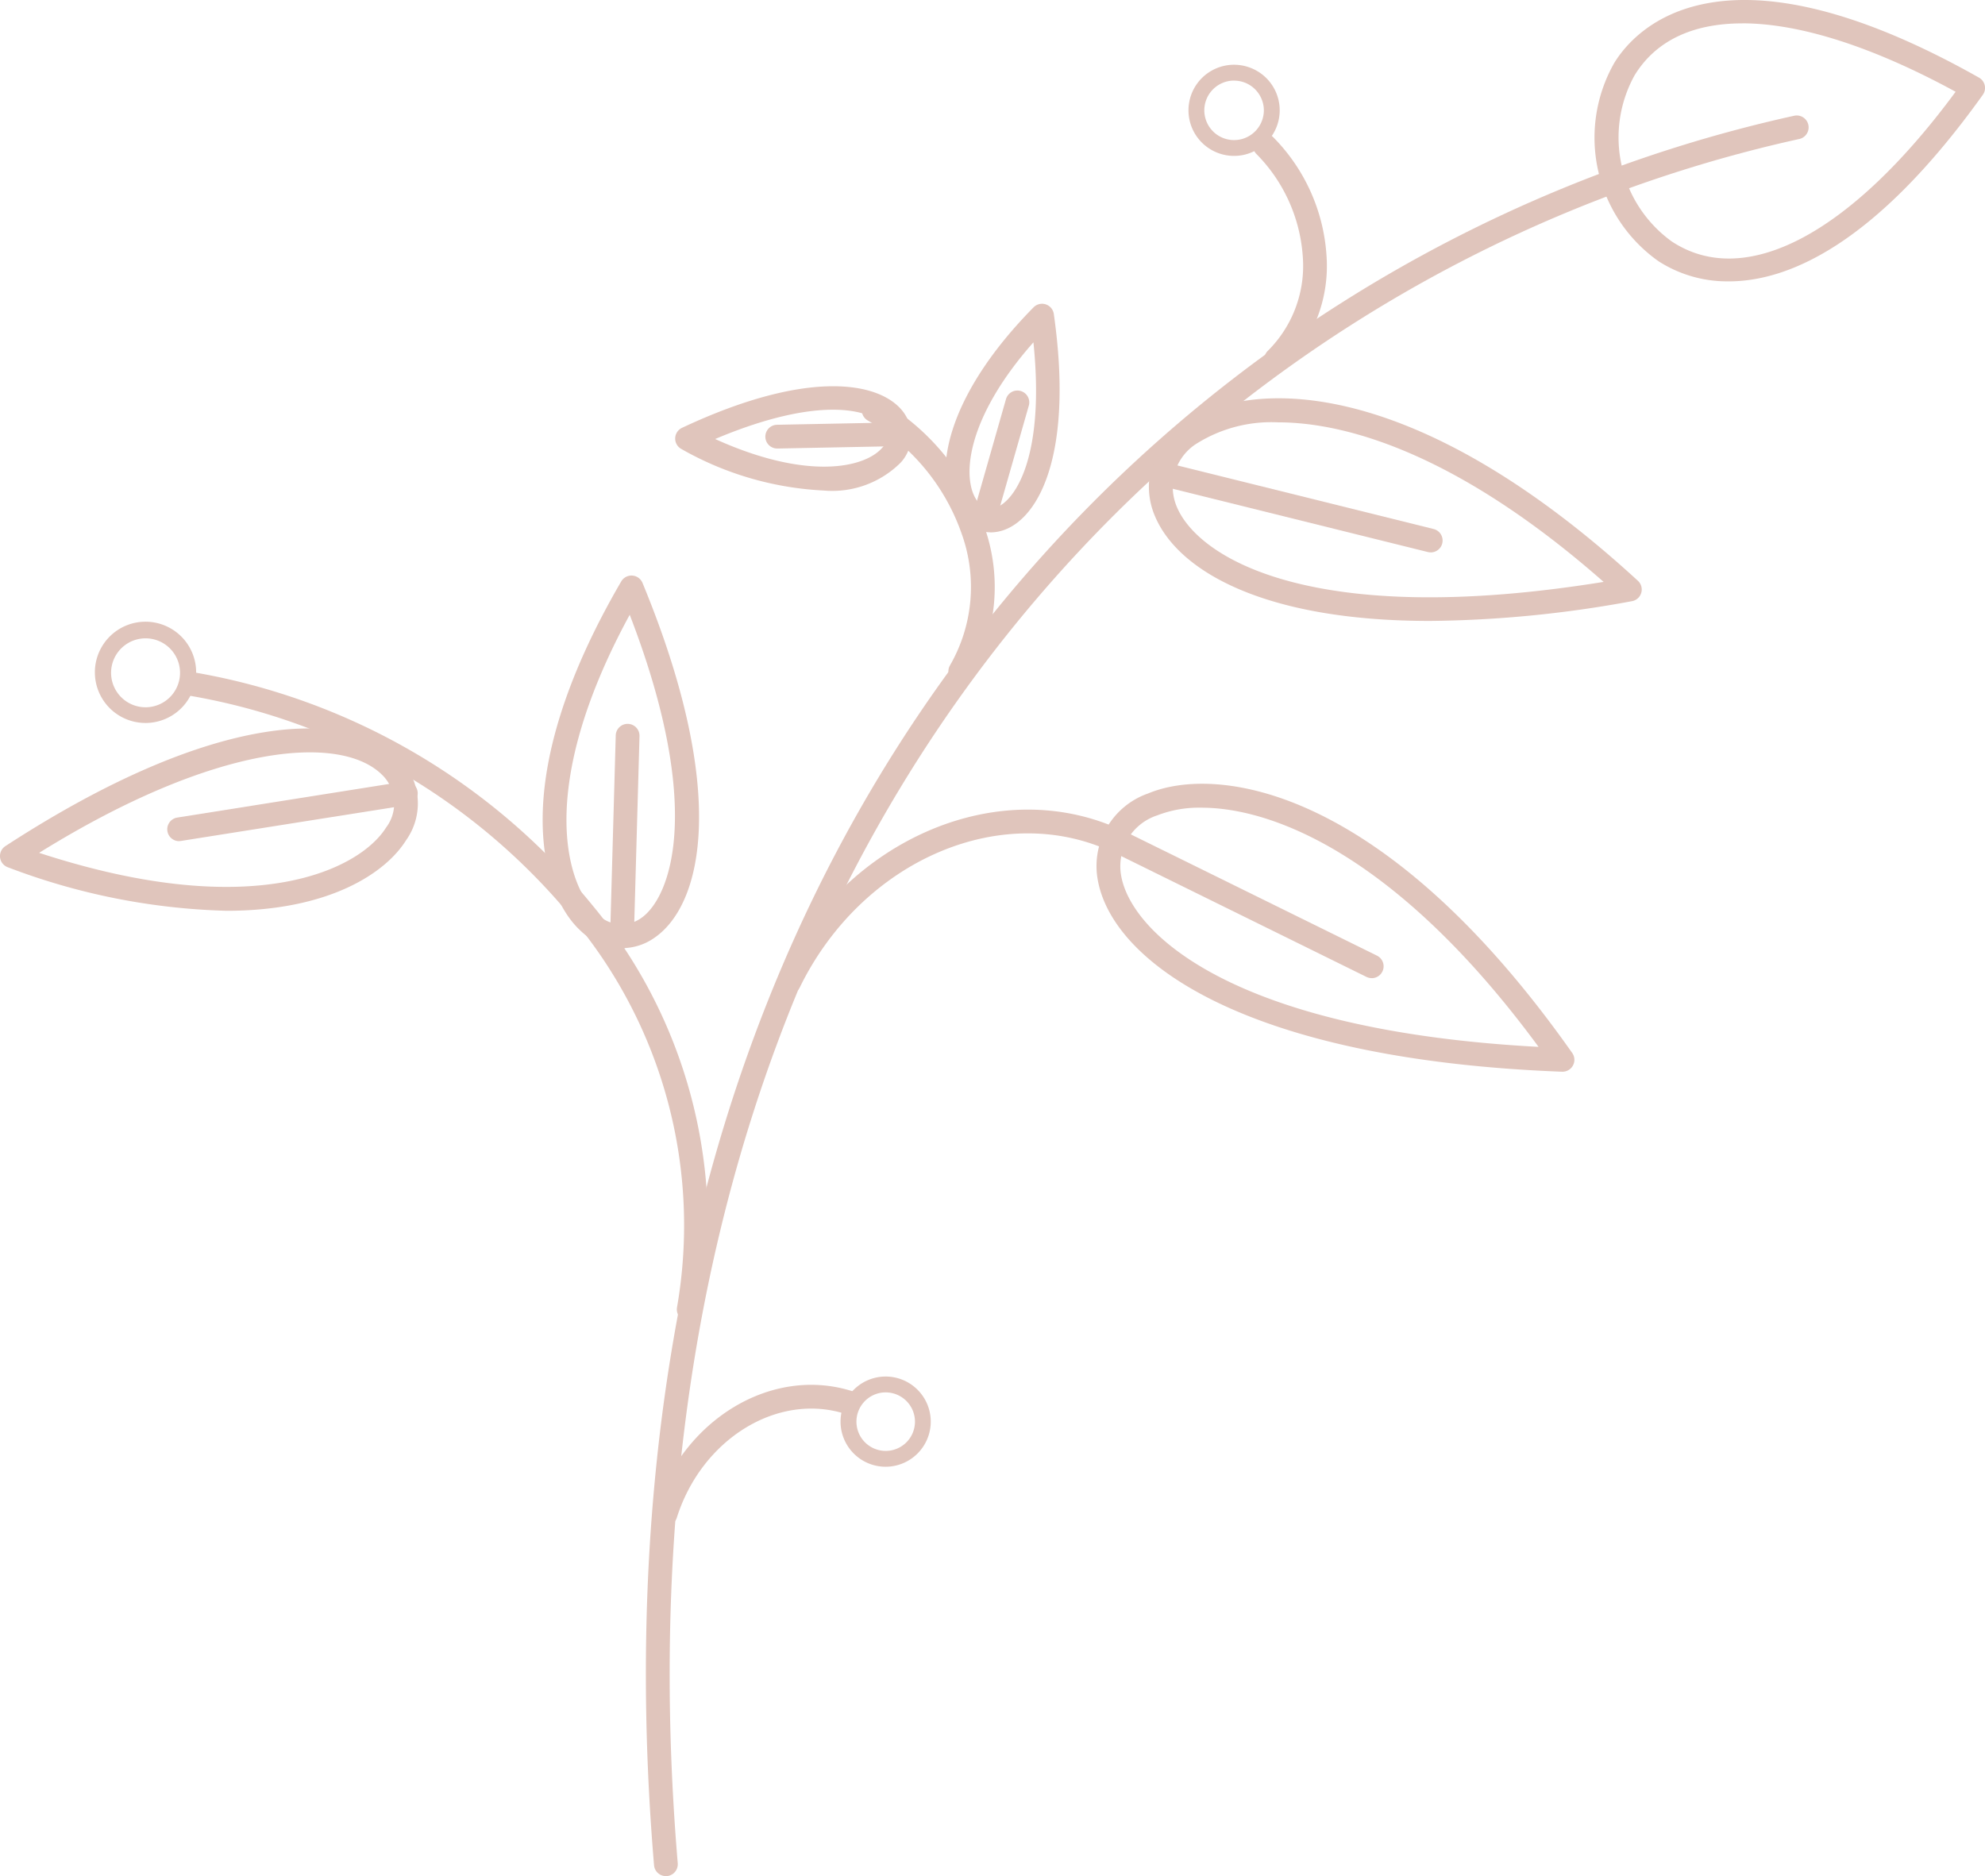 <svg xmlns="http://www.w3.org/2000/svg" xmlns:xlink="http://www.w3.org/1999/xlink" width="111.02" height="104.941" viewBox="0 0 111.02 104.941">
  <defs>
    <clipPath id="clip-path">
      <rect id="Retângulo_1848" data-name="Retângulo 1848" width="111.02" height="104.941" fill="#e0c5bc"/>
    </clipPath>
  </defs>
  <g id="Grupo_1191" data-name="Grupo 1191" transform="translate(0 0)">
    <g id="Grupo_900" data-name="Grupo 900" transform="translate(0 0)" clip-path="url(#clip-path)">
      <path id="Caminho_2172" data-name="Caminho 2172" d="M57.851,15.738a7.106,7.106,0,0,1-3.929-1.128A8.461,8.461,0,0,1,51.45,3.52c1.143-1.864,5.974-7.317,20.4.822a.662.662,0,0,1,.211.964c-6.05,8.457-10.952,10.433-14.21,10.433m.758-14.431c-2.76,0-4.838.964-6.025,2.909A7.18,7.18,0,0,0,54.657,13.5c4.1,2.719,10.018-.406,15.885-8.367-4.666-2.544-8.753-3.828-11.933-3.828" transform="translate(38.835 0)" fill="#e0c5bc"/>
      <path id="Caminho_2173" data-name="Caminho 2173" d="M21.51,102.128a.665.665,0,0,1-.663-.609C16.079,44.669,49.439,11.406,84.613,3.661a.664.664,0,1,1,.287,1.3c-34.613,7.621-67.431,40.4-62.727,96.45a.667.667,0,0,1-.608.717c-.018,0-.037,0-.055,0" transform="translate(15.733 2.814)" fill="#e0c5bc"/>
      <path id="Caminho_2174" data-name="Caminho 2174" d="M52,25.03c-9.364,0-14.128-2.834-15.393-5.883a4.171,4.171,0,0,1,1.66-5.18c3.323-2.323,12.4-3.082,25.358,8.815a.663.663,0,0,1-.333,1.143A64.805,64.805,0,0,1,52,25.03m-8.5-11.109a7.872,7.872,0,0,0-4.466,1.136,2.86,2.86,0,0,0-1.2,3.58c1.183,2.852,7.547,6.847,23.875,4.209-7.873-6.927-14.119-8.925-18.213-8.925" transform="translate(27.98 9.703)" fill="#e0c5bc"/>
      <path id="Caminho_2175" data-name="Caminho 2175" d="M52.016,19.645a.713.713,0,0,1-.159-.019L36.8,15.892a.665.665,0,0,1,.319-1.291l15.056,3.736a.664.664,0,0,1-.159,1.309" transform="translate(28.003 11.253)" fill="#e0c5bc"/>
      <path id="Caminho_2176" data-name="Caminho 2176" d="M29.657,18.031a17.835,17.835,0,0,1-7.983-2.319.664.664,0,0,1,.025-1.19c7.076-3.325,11.076-2.572,12.355-.914a2.217,2.217,0,0,1-.124,2.858,5.415,5.415,0,0,1-4.273,1.566m-6.1-2.882c5.157,2.338,8.394,1.619,9.359.464A.9.9,0,0,0,33,14.418c-.684-.889-3.508-1.777-9.449.73" transform="translate(16.446 9.409)" fill="#e0c5bc"/>
      <path id="Caminho_2177" data-name="Caminho 2177" d="M24.831,14.8a.664.664,0,0,1-.014-1.329l6.836-.135h.012a.664.664,0,0,1,.014,1.329l-6.835.135Z" transform="translate(18.646 10.289)" fill="#e0c5bc"/>
      <path id="Caminho_2178" data-name="Caminho 2178" d="M32.367,22.378a2.28,2.28,0,0,1-1.91-1.1c-1.384-2.131-.585-6.51,4.319-11.487a.665.665,0,0,1,1.132.372c1.1,7.736-.794,11.338-2.749,12.071a2.256,2.256,0,0,1-.792.147m2.4-10.631c-3.747,4.239-4.011,7.543-3.192,8.8a.9.9,0,0,0,1.12.436c1.049-.393,2.726-2.836,2.073-9.24" transform="translate(23.031 7.399)" fill="#e0c5bc"/>
      <path id="Caminho_2179" data-name="Caminho 2179" d="M31.35,20.229a.666.666,0,0,1-.638-.847l1.876-6.571a.664.664,0,0,1,1.277.365l-1.878,6.571a.663.663,0,0,1-.638.482" transform="translate(23.676 9.515)" fill="#e0c5bc"/>
      <path id="Caminho_2180" data-name="Caminho 2180" d="M32.714,28.513a.665.665,0,0,1-.572-1,8.79,8.79,0,0,0,.659-7.34,11.769,11.769,0,0,0-5.267-6.36.664.664,0,1,1,.675-1.144,13.1,13.1,0,0,1,5.853,7.088,10.094,10.094,0,0,1-.776,8.431.661.661,0,0,1-.572.326" transform="translate(20.992 9.703)" fill="#e0c5bc"/>
      <path id="Caminho_2181" data-name="Caminho 2181" d="M21.3,51.626a.685.685,0,0,1-.2-.032.659.659,0,0,1-.43-.833c1.609-5.1,6.571-8.107,11.074-6.682a.664.664,0,1,1-.4,1.267c-3.784-1.2-8.016,1.412-9.41,5.816a.663.663,0,0,1-.631.464" transform="translate(15.918 33.737)" fill="#e0c5bc"/>
      <path id="Caminho_2182" data-name="Caminho 2182" d="M60.683,40.854h-.025c-17.855-.682-25.147-6.2-25.966-10.709a4.3,4.3,0,0,1,2.813-4.856c3.867-1.617,13.223-.386,23.721,14.518a.666.666,0,0,1-.544,1.047m-20.2-14.769a6.473,6.473,0,0,0-2.468.43A2.993,2.993,0,0,0,36,29.908c.572,3.162,6.158,8.635,23.342,9.556C51.558,28.871,44.58,26.085,40.486,26.085" transform="translate(26.709 19.094)" fill="#e0c5bc"/>
      <path id="Caminho_2183" data-name="Caminho 2183" d="M49.881,34.558a.675.675,0,0,1-.294-.069L35.154,27.379a.664.664,0,0,1,.588-1.19L50.175,33.3a.664.664,0,0,1-.294,1.26" transform="translate(26.838 20.155)" fill="#e0c5bc"/>
      <path id="Caminho_2184" data-name="Caminho 2184" d="M25.2,35.883a.684.684,0,0,1-.292-.067.665.665,0,0,1-.3-.889c3.835-7.836,12.546-11.474,19.423-8.108a.665.665,0,0,1-.585,1.194c-6.216-3.04-14.132.322-17.645,7.5a.665.665,0,0,1-.6.372" transform="translate(18.928 19.723)" fill="#e0c5bc"/>
      <path id="Caminho_2185" data-name="Caminho 2185" d="M40.862,17.514a.664.664,0,0,1-.464-1.141,6.7,6.7,0,0,0,1.954-5.27A9.025,9.025,0,0,0,39.735,5.34a.665.665,0,0,1,.951-.928,10.353,10.353,0,0,1,2.992,6.62,8.018,8.018,0,0,1-2.353,6.294.667.667,0,0,1-.464.188" transform="translate(30.512 3.25)" fill="#e0c5bc"/>
      <path id="Caminho_2186" data-name="Caminho 2186" d="M40.075,7.142a2.549,2.549,0,1,1,.918-4.925A2.546,2.546,0,0,1,41.1,6.924a2.508,2.508,0,0,1-1.026.218M40.069,2.93a1.65,1.65,0,0,0-.671.142,1.664,1.664,0,1,0,2.225,2.122,1.637,1.637,0,0,0-.03-1.27v0a1.66,1.66,0,0,0-.919-.88,1.7,1.7,0,0,0-.6-.112" transform="translate(28.95 1.578)" fill="#e0c5bc"/>
      <path id="Caminho_2187" data-name="Caminho 2187" d="M29.06,48.509a2.523,2.523,0,1,1,2.523-2.523,2.526,2.526,0,0,1-2.523,2.523m0-4.16A1.637,1.637,0,1,0,30.7,45.987,1.639,1.639,0,0,0,29.06,44.35" transform="translate(20.474 33.535)" fill="#e0c5bc"/>
      <path id="Caminho_2188" data-name="Caminho 2188" d="M12.673,33.2A36.9,36.9,0,0,1,.441,30.766.665.665,0,0,1,.3,29.583c12-7.805,19.342-7.547,21.988-4.946a3.557,3.557,0,0,1,.422,4.62C21.565,31.09,18.4,33.2,12.673,33.2M2.188,29.958c12.119,3.965,17.972.868,19.4-1.407a2.23,2.23,0,0,0-.229-2.967c-2.3-2.262-9.233-1.8-19.17,4.374" transform="translate(0 17.746)" fill="#e0c5bc"/>
      <path id="Caminho_2189" data-name="Caminho 2189" d="M5.943,28.012a.664.664,0,0,1-.1-1.32L18.5,24.684a.664.664,0,1,1,.207,1.311L6.048,28a.694.694,0,0,1-.1.009" transform="translate(4.073 19.039)" fill="#e0c5bc"/>
      <path id="Caminho_2190" data-name="Caminho 2190" d="M21.583,39.015a3.455,3.455,0,0,1-2.338-.981c-2.2-2.028-4.193-8.422,2.282-19.531a.666.666,0,0,1,1.189.08c4.812,11.643,3.378,17.964.687,19.84a3.159,3.159,0,0,1-1.819.593M22,20.371c-5.249,9.651-3.561,15.111-1.855,16.684a1.884,1.884,0,0,0,2.5.276c1.651-1.15,3.532-6.153-.643-16.961" transform="translate(13.218 14.02)" fill="#e0c5bc"/>
      <path id="Caminho_2191" data-name="Caminho 2191" d="M19.926,35.416h-.019a.665.665,0,0,1-.645-.684L19.577,23.5a.665.665,0,0,1,.664-.645h.018a.665.665,0,0,1,.647.684l-.315,11.232a.665.665,0,0,1-.664.645" transform="translate(14.861 17.635)" fill="#e0c5bc"/>
      <path id="Caminho_2192" data-name="Caminho 2192" d="M34.118,57.529a.708.708,0,0,1-.12-.011.666.666,0,0,1-.533-.774,26.731,26.731,0,0,0-5.772-21.661A35.44,35.44,0,0,0,6.248,22.544a.665.665,0,1,1,.241-1.307A36.758,36.758,0,0,1,28.733,34.258a28.037,28.037,0,0,1,6.039,22.727.665.665,0,0,1-.654.544" transform="translate(4.401 16.379)" fill="#e0c5bc"/>
      <path id="Caminho_2193" data-name="Caminho 2193" d="M5.817,25.276a2.832,2.832,0,1,1,.326-.019,2.535,2.535,0,0,1-.326.019m.007-4.734a1.876,1.876,0,0,0-.221.012,1.928,1.928,0,1,0,.221-.012" transform="translate(2.323 15.164)" fill="#e0c5bc"/>
    </g>
  </g>
</svg>

